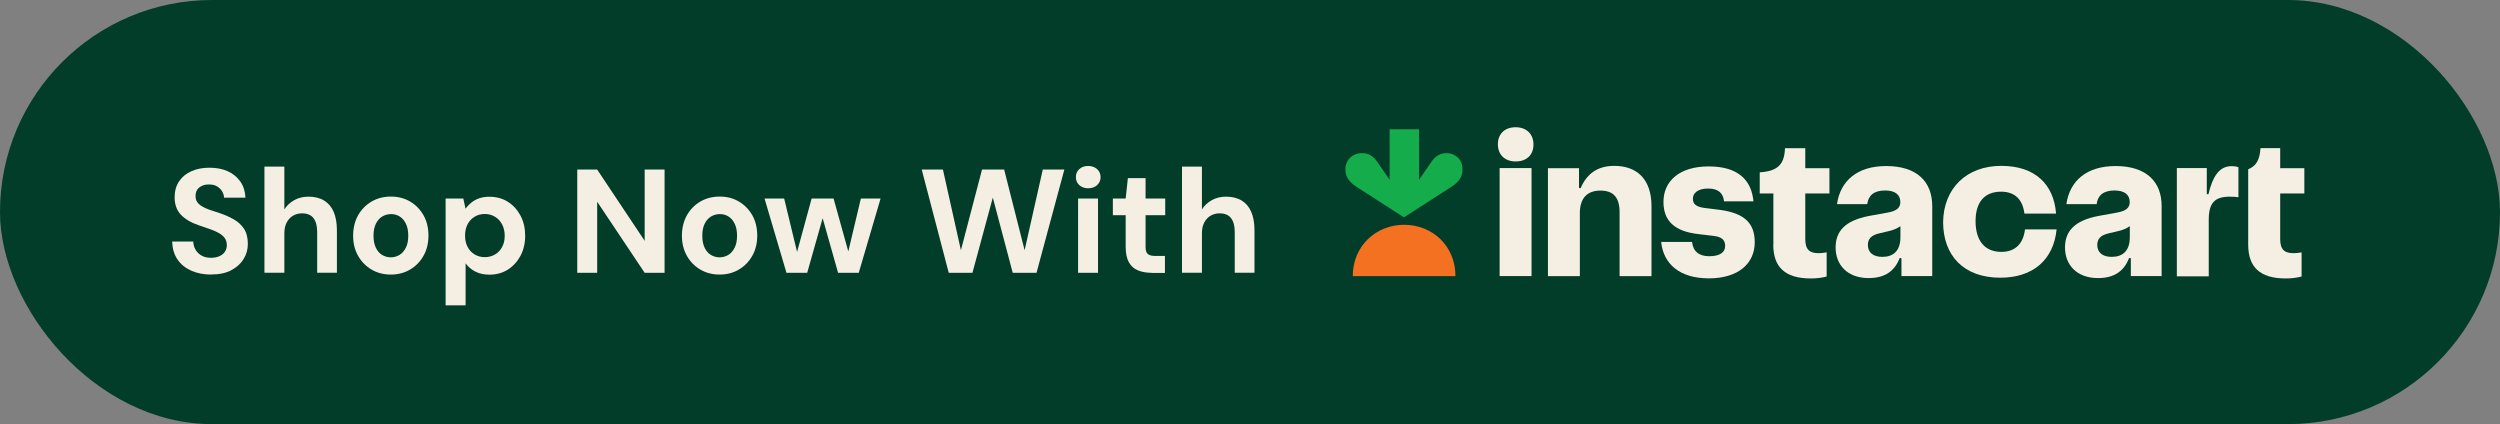 <?xml version="1.0" encoding="UTF-8"?>
<svg id="Layer_1" data-name="Layer 1" xmlns="http://www.w3.org/2000/svg" viewBox="0 0 271.15 46">
  <rect x="0" y="0" width="271.15" height="46" fill="#808080" stroke="none"/>
  <defs>
    <style>
      .cls-1 {
        fill: none;
      }

      .cls-2 {
        fill: #f37121;
      }

      .cls-3 {
        fill: #013d29;
      }

      .cls-4 {
        fill: #15ad4b;
      }

      .cls-5 {
        fill: #f5eee2;
      }
    </style>
  </defs>
  <rect class="cls-3" x="0" y="0" width="271.15" height="46" rx="23" ry="23"/>
  <g>
    <g>
      <path class="cls-4" d="M156.9,16.61c-.69,0-1.2.3-1.66.96l-1.33,1.93v-5.48h-3.19v5.48l-1.33-1.93c-.45-.66-.96-.96-1.66-.96-1.08,0-1.81.78-1.81,1.75,0,.81.39,1.36,1.2,1.9l5.15,3.31,5.15-3.31c.81-.54,1.2-1.05,1.2-1.9.03-.96-.69-1.75-1.75-1.75Z"/>
      <path class="cls-2" d="M152.29,24.38c3.07,0,5.57,2.29,5.57,5.57h-11.14c0-3.28,2.53-5.57,5.57-5.57Z"/>
    </g>
    <g>
      <path class="cls-1" d="M156.9,16.61c-.69,0-1.2.3-1.66.96l-1.33,1.93v-5.48h-3.19v5.48l-1.33-1.93c-.45-.66-.96-.96-1.66-.96-1.08,0-1.81.78-1.81,1.75,0,.81.39,1.36,1.2,1.9l5.15,3.31,5.15-3.31c.81-.54,1.2-1.05,1.2-1.9.03-.96-.69-1.75-1.75-1.75Z"/>
      <path class="cls-1" d="M152.29,24.38c3.07,0,5.57,2.29,5.57,5.57h-11.14c0-3.28,2.53-5.57,5.57-5.57Z"/>
    </g>
    <g>
      <path class="cls-5" d="M164.39,17.51c-1.17,0-1.93-.72-1.93-1.87s.78-1.84,1.93-1.84,1.93.72,1.93,1.87-.75,1.84-1.93,1.84ZM166.11,18.23v11.71h-3.46v-11.71h3.46Z"/>
      <path class="cls-5" d="M171.26,18.23v2.17h.18c.66-1.54,1.81-2.41,3.64-2.41,2.5,0,4.04,1.48,4.04,4.37v7.59h-3.46v-6.93c0-1.63-.69-2.35-2.08-2.35s-2.23.78-2.23,2.44v6.84h-3.46v-11.71h3.37Z"/>
      <path class="cls-5" d="M183.52,26.25c.12,1.02.75,1.54,1.87,1.54,1.23,0,1.72-.48,1.72-1.11s-.33-1.02-1.39-1.11l-1.51-.18c-2.68-.3-3.79-1.51-3.79-3.49,0-2.23,1.69-3.85,4.91-3.85s4.64,1.51,4.85,3.79h-3.19c-.09-.87-.6-1.39-1.72-1.39s-1.66.48-1.66,1.11c0,.57.36.87,1.23.99l1.69.21c2.65.36,3.79,1.42,3.79,3.52,0,2.29-1.78,3.91-4.97,3.91s-4.94-1.57-5.18-3.95c0,0,3.34,0,3.34,0Z"/>
      <path class="cls-5" d="M192.34,26.52v-5.54h-1.48v-2.29c1.93-.12,2.68-.84,2.74-2.62h2.2v2.17h2.62v2.74h-2.62v4.94c0,1.17.48,1.54,1.45,1.54.27,0,.57-.03.87-.09v2.62c-.57.15-1.11.21-1.72.21-2.86,0-4.07-1.29-4.07-3.67Z"/>
      <path class="cls-5" d="M206.19,27.99h-.15c-.54,1.39-1.57,2.17-3.37,2.17-2.32,0-3.58-1.45-3.58-3.31,0-1.72.96-2.92,3.64-3.43l1.99-.36c1.02-.18,1.39-.54,1.39-1.14,0-.81-.57-1.26-1.66-1.26-1.2,0-1.81.54-1.93,1.48h-3.28c.36-2.53,2.2-4.13,5.33-4.13,3.37,0,5,1.72,5,4.34v7.59h-3.34v-1.93h-.03ZM206.07,24.56c-.3.21-.69.39-1.23.51l-1.02.24c-.9.21-1.23.63-1.23,1.26,0,.81.57,1.29,1.57,1.29,1.17,0,1.96-.63,1.96-2.14v-1.17h-.03Z"/>
      <path class="cls-5" d="M217.07,17.99c3.64,0,5.69,1.99,5.93,5.18h-3.43c-.18-1.45-.96-2.38-2.53-2.38-1.78,0-2.77,1.11-2.77,3.19,0,2.23,1.08,3.34,2.8,3.34,1.48,0,2.38-.87,2.56-2.44h3.43c-.33,3.28-2.53,5.24-6.11,5.24-3.95,0-6.2-2.38-6.2-6.05.06-3.64,2.53-6.08,6.32-6.08Z"/>
      <path class="cls-5" d="M231.07,27.99h-.15c-.54,1.39-1.57,2.17-3.37,2.17-2.32,0-3.58-1.45-3.58-3.31,0-1.72.96-2.92,3.64-3.43l1.99-.36c1.02-.18,1.39-.54,1.39-1.14,0-.81-.57-1.26-1.66-1.26-1.2,0-1.81.54-1.93,1.48h-3.28c.36-2.53,2.2-4.13,5.33-4.13,3.37,0,5,1.72,5,4.34v7.59h-3.34v-1.93h-.03ZM230.95,24.56c-.3.21-.69.39-1.23.51l-1.02.24c-.9.21-1.23.63-1.23,1.26,0,.81.57,1.29,1.57,1.29,1.17,0,1.96-.63,1.96-2.14v-1.17h-.03Z"/>
      <path class="cls-5" d="M239.35,18.23v2.83h.18c.57-2.38,1.42-3.04,2.56-3.04.24,0,.48.03.69.12v3.25c-.27-.03-.57-.06-.93-.06-1.63,0-2.29.66-2.29,2.5v6.14h-3.46v-11.74h3.25Z"/>
      <path class="cls-5" d="M243.84,18.36c.9-.36,1.26-1.08,1.33-2.29h2.14v2.17h2.62v2.74h-2.62v4.94c0,1.17.48,1.54,1.45,1.54.27,0,.57-.03.87-.09v2.62c-.57.15-1.11.21-1.72.21-2.83,0-4.07-1.26-4.07-3.67v-8.16h0Z"/>
    </g>
  </g>
  <g>
    <path class="cls-5" d="M22.92,29.78c-.81,0-1.53-.14-2.17-.42-.63-.28-1.13-.68-1.5-1.22s-.55-1.18-.58-1.94h2.29c.01.33.1.63.26.9.16.27.38.48.66.63.28.16.62.23,1.02.23.34,0,.64-.06.89-.17.25-.11.45-.27.59-.47.14-.2.22-.44.22-.72,0-.32-.08-.59-.24-.8-.16-.21-.38-.39-.65-.54s-.59-.29-.94-.41c-.36-.12-.73-.25-1.11-.38-.9-.3-1.57-.69-2.03-1.17-.46-.48-.69-1.11-.69-1.9,0-.67.16-1.25.48-1.73.32-.48.77-.85,1.34-1.1.58-.26,1.23-.38,1.97-.38s1.42.13,1.99.39c.57.26,1.02.64,1.36,1.13s.51,1.07.54,1.73h-2.32c-.01-.25-.08-.48-.22-.7-.13-.22-.32-.39-.55-.53s-.51-.2-.83-.2c-.28-.01-.53.03-.76.13-.23.1-.41.24-.54.42-.13.19-.19.42-.19.7s.06.49.19.67c.13.18.31.34.54.47.23.13.51.26.83.37.32.11.67.23,1.04.34.57.19,1.08.42,1.54.68s.83.6,1.11,1.02c.28.42.42.97.42,1.65,0,.59-.15,1.13-.46,1.63-.3.5-.75.91-1.34,1.22-.59.31-1.31.46-2.18.46Z"/>
    <path class="cls-5" d="M28.68,29.59v-11.52h2.16v4.64c.27-.42.62-.75,1.07-1,.45-.25.96-.38,1.54-.38.67,0,1.24.14,1.7.42.46.28.81.69,1.04,1.23.23.54.35,1.2.35,1.98v4.62h-2.14v-4.42c0-.65-.13-1.15-.4-1.5-.27-.35-.68-.52-1.25-.52-.36,0-.69.09-.98.26-.29.17-.51.42-.68.74-.17.32-.25.71-.25,1.18v4.26h-2.16Z"/>
    <path class="cls-5" d="M42.39,29.78c-.78,0-1.47-.18-2.09-.54-.61-.36-1.1-.85-1.46-1.49s-.54-1.36-.54-2.18.18-1.58.54-2.22.85-1.13,1.46-1.49c.62-.36,1.32-.54,2.1-.54s1.47.18,2.08.54c.61.36,1.09.85,1.45,1.48.36.63.54,1.37.54,2.21s-.18,1.57-.54,2.2-.84,1.13-1.46,1.49c-.61.36-1.31.54-2.09.54ZM42.39,27.91c.34,0,.65-.09.94-.26s.51-.44.69-.79c.18-.35.26-.78.26-1.3s-.09-.96-.26-1.3c-.17-.35-.4-.61-.67-.78s-.59-.26-.93-.26-.67.09-.96.26-.52.44-.69.78c-.17.35-.26.78-.26,1.3s.08.94.25,1.3c.17.35.39.62.68.79s.6.26.94.26Z"/>
    <path class="cls-5" d="M48.33,33.11v-11.58h1.92l.24,1.1c.16-.22.36-.43.6-.63.24-.2.52-.36.85-.48.33-.12.7-.18,1.13-.18.77,0,1.44.18,2.02.55.58.37,1.03.87,1.37,1.51.34.64.5,1.37.5,2.18s-.17,1.53-.51,2.17c-.34.63-.8,1.13-1.38,1.5-.58.36-1.24.54-1.98.54-.59,0-1.1-.11-1.53-.33-.43-.22-.79-.52-1.06-.9v4.56h-2.16ZM52.58,27.89c.42,0,.79-.1,1.11-.29.33-.19.58-.46.77-.81s.28-.75.28-1.21-.09-.88-.28-1.24-.44-.63-.77-.83-.7-.3-1.11-.3-.79.1-1.11.3c-.33.2-.58.47-.76.82-.18.35-.27.76-.27,1.23s.09.86.27,1.21c.18.35.43.62.76.82.33.2.7.3,1.11.3Z"/>
    <path class="cls-5" d="M62.61,29.59v-11.2h2.16l5.15,7.73v-7.73h2.16v11.2h-2.16l-5.15-7.71v7.71h-2.16Z"/>
    <path class="cls-5" d="M78.05,29.78c-.78,0-1.47-.18-2.09-.54-.61-.36-1.1-.85-1.46-1.49s-.54-1.36-.54-2.18.18-1.58.54-2.22.85-1.13,1.46-1.49c.62-.36,1.32-.54,2.1-.54s1.47.18,2.08.54c.61.36,1.09.85,1.45,1.48.36.63.54,1.37.54,2.21s-.18,1.57-.54,2.2-.84,1.13-1.46,1.49c-.61.36-1.31.54-2.09.54ZM78.05,27.91c.34,0,.65-.09.94-.26s.51-.44.69-.79c.18-.35.26-.78.26-1.3s-.09-.96-.26-1.3c-.17-.35-.4-.61-.67-.78s-.59-.26-.93-.26-.67.09-.96.26-.52.44-.69.78c-.17.35-.26.78-.26,1.3s.08.94.25,1.3c.17.35.39.62.68.79s.6.26.94.26Z"/>
    <path class="cls-5" d="M85.3,29.59l-2.38-8.06h2.13l1.58,6.53h-.38l1.78-6.53h2.38l1.81,6.51-.4.02,1.55-6.53h2.14l-2.37,8.06h-2.24l-1.9-6.72h.45l-1.9,6.72h-2.24Z"/>
    <path class="cls-5" d="M102.9,29.59l-2.93-11.2h2.3l1.95,8.75,2.29-8.75h2.4l2.22,8.75,1.97-8.75h2.34l-3.02,11.2h-2.58l-2.16-8.16-2.21,8.16h-2.58Z"/>
    <path class="cls-5" d="M118.02,20.42c-.39,0-.71-.12-.96-.34-.25-.23-.37-.52-.37-.87s.12-.64.37-.87c.25-.23.57-.34.96-.34s.72.12.97.34c.25.23.38.52.38.87s-.13.64-.38.87c-.25.23-.57.34-.97.34ZM116.93,29.59v-8.06h2.16v8.06h-2.16Z"/>
    <path class="cls-5" d="M124.9,29.59c-.55,0-1.05-.09-1.47-.26-.43-.18-.76-.47-.99-.88-.23-.41-.35-.97-.35-1.69v-3.42h-1.39v-1.81h1.39l.24-2.21h1.92v2.21h2.13v1.81h-2.13v3.46c0,.36.08.61.24.75s.43.21.82.21h1.04v1.84h-1.44Z"/>
    <path class="cls-5" d="M128.2,29.59v-11.52h2.16v4.64c.27-.42.62-.75,1.07-1,.45-.25.96-.38,1.54-.38.67,0,1.24.14,1.7.42.46.28.81.69,1.04,1.23.23.54.35,1.2.35,1.98v4.62h-2.14v-4.42c0-.65-.13-1.15-.4-1.5-.27-.35-.68-.52-1.25-.52-.36,0-.69.09-.98.26-.29.17-.51.42-.68.74-.17.32-.25.71-.25,1.18v4.26h-2.16Z"/>
  </g>
</svg>